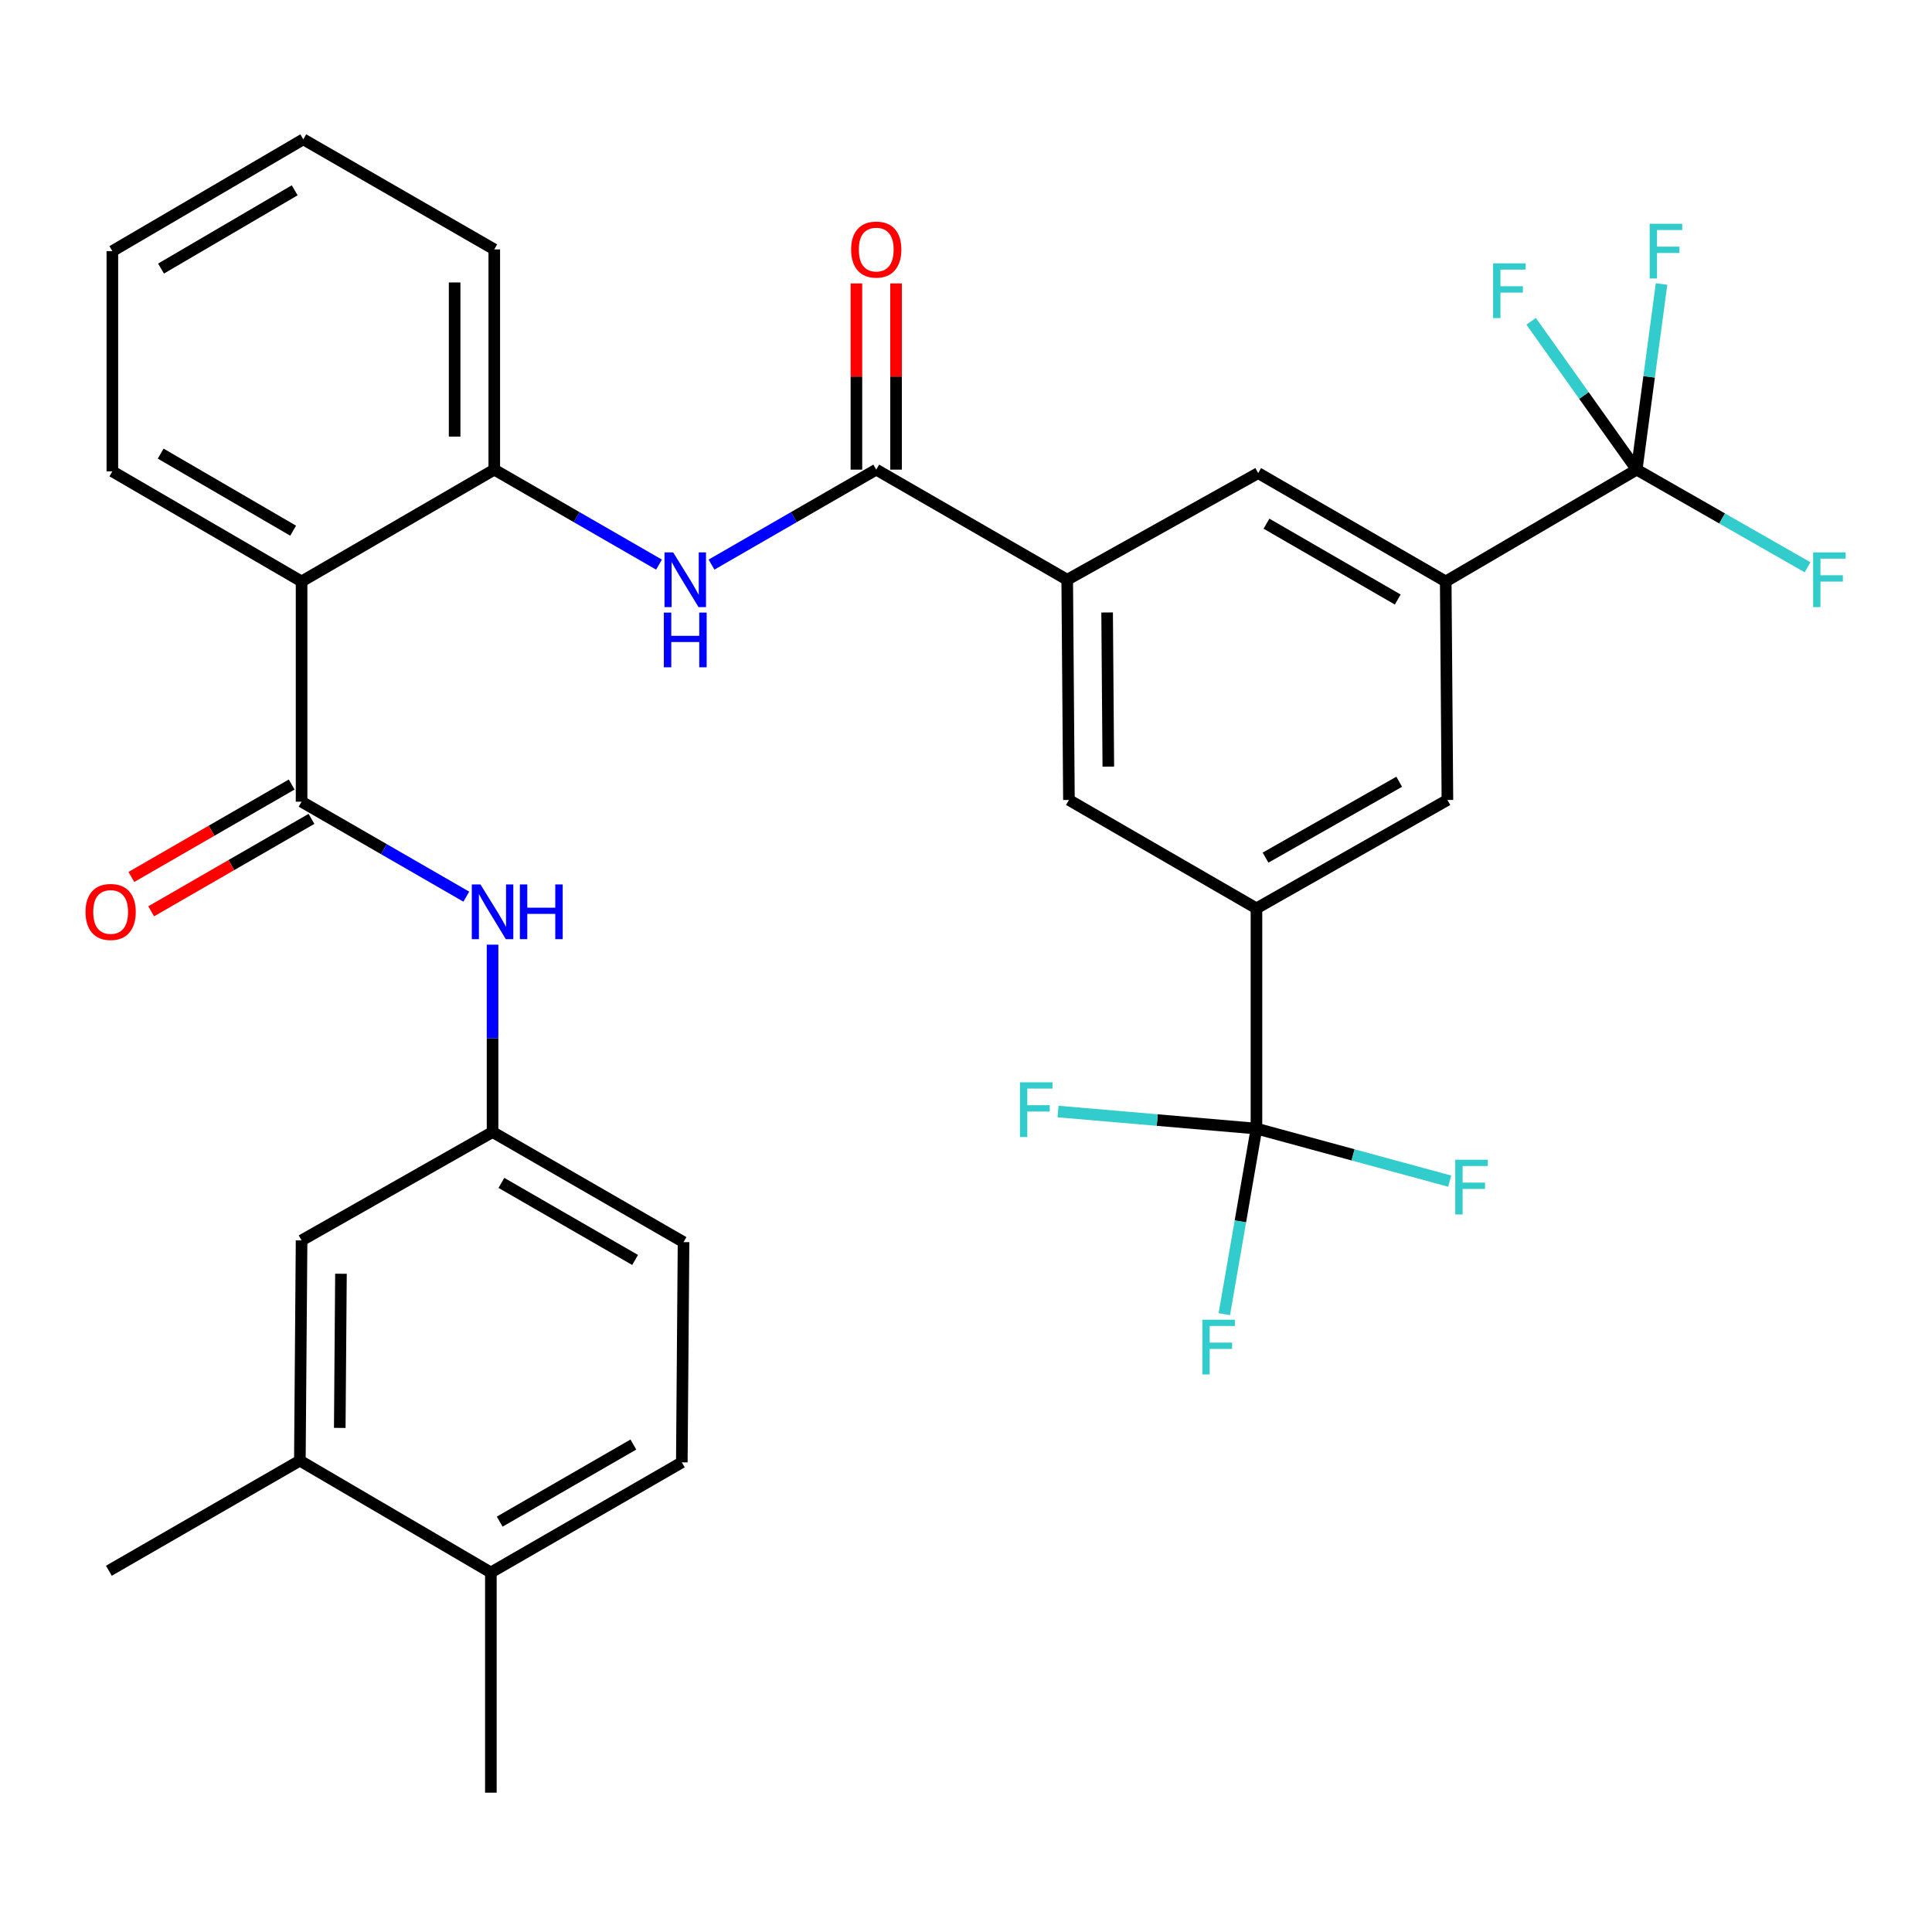 <?xml version='1.0' encoding='iso-8859-1'?>
<svg version='1.1' baseProfile='full'
              xmlns='http://www.w3.org/2000/svg'
                      xmlns:rdkit='http://www.rdkit.org/xml'
                      xmlns:xlink='http://www.w3.org/1999/xlink'
                  xml:space='preserve'
width='1000px' height='1000px' viewBox='0 0 1000 1000'>
<!-- END OF HEADER -->
<rect style='opacity:1.0;fill:#FFFFFF;stroke:none' width='1000' height='1000' x='0' y='0'> </rect>
<path class='bond-0' d='M 368.28,292.238 L 410.91,267.662' style='fill:none;fill-rule:evenodd;stroke:#0000FF;stroke-width:6px;stroke-linecap:butt;stroke-linejoin:miter;stroke-opacity:1' />
<path class='bond-0' d='M 410.91,267.662 L 453.539,243.085' style='fill:none;fill-rule:evenodd;stroke:#000000;stroke-width:6px;stroke-linecap:butt;stroke-linejoin:miter;stroke-opacity:1' />
<path class='bond-1' d='M 341.095,292.238 L 298.466,267.662' style='fill:none;fill-rule:evenodd;stroke:#0000FF;stroke-width:6px;stroke-linecap:butt;stroke-linejoin:miter;stroke-opacity:1' />
<path class='bond-1' d='M 298.466,267.662 L 255.836,243.085' style='fill:none;fill-rule:evenodd;stroke:#000000;stroke-width:6px;stroke-linecap:butt;stroke-linejoin:miter;stroke-opacity:1' />
<path class='bond-2' d='M 463.799,243.085 L 463.799,194.894' style='fill:none;fill-rule:evenodd;stroke:#000000;stroke-width:6px;stroke-linecap:butt;stroke-linejoin:miter;stroke-opacity:1' />
<path class='bond-2' d='M 463.799,194.894 L 463.799,146.704' style='fill:none;fill-rule:evenodd;stroke:#FF0000;stroke-width:6px;stroke-linecap:butt;stroke-linejoin:miter;stroke-opacity:1' />
<path class='bond-2' d='M 443.279,243.085 L 443.279,194.894' style='fill:none;fill-rule:evenodd;stroke:#000000;stroke-width:6px;stroke-linecap:butt;stroke-linejoin:miter;stroke-opacity:1' />
<path class='bond-2' d='M 443.279,194.894 L 443.279,146.704' style='fill:none;fill-rule:evenodd;stroke:#FF0000;stroke-width:6px;stroke-linecap:butt;stroke-linejoin:miter;stroke-opacity:1' />
<path class='bond-3' d='M 453.539,243.085 L 552.39,300.075' style='fill:none;fill-rule:evenodd;stroke:#000000;stroke-width:6px;stroke-linecap:butt;stroke-linejoin:miter;stroke-opacity:1' />
<path class='bond-4' d='M 58.157,129.983 L 156.985,72.116' style='fill:none;fill-rule:evenodd;stroke:#000000;stroke-width:6px;stroke-linecap:butt;stroke-linejoin:miter;stroke-opacity:1' />
<path class='bond-4' d='M 83.35,139.011 L 152.53,98.504' style='fill:none;fill-rule:evenodd;stroke:#000000;stroke-width:6px;stroke-linecap:butt;stroke-linejoin:miter;stroke-opacity:1' />
<path class='bond-5' d='M 58.157,129.983 L 58.157,243.974' style='fill:none;fill-rule:evenodd;stroke:#000000;stroke-width:6px;stroke-linecap:butt;stroke-linejoin:miter;stroke-opacity:1' />
<path class='bond-6' d='M 156.985,72.116 L 255.836,129.094' style='fill:none;fill-rule:evenodd;stroke:#000000;stroke-width:6px;stroke-linecap:butt;stroke-linejoin:miter;stroke-opacity:1' />
<path class='bond-7' d='M 255.836,129.094 L 255.836,243.085' style='fill:none;fill-rule:evenodd;stroke:#000000;stroke-width:6px;stroke-linecap:butt;stroke-linejoin:miter;stroke-opacity:1' />
<path class='bond-7' d='M 235.316,146.193 L 235.316,225.986' style='fill:none;fill-rule:evenodd;stroke:#000000;stroke-width:6px;stroke-linecap:butt;stroke-linejoin:miter;stroke-opacity:1' />
<path class='bond-8' d='M 255.836,243.085 L 156.096,300.964' style='fill:none;fill-rule:evenodd;stroke:#000000;stroke-width:6px;stroke-linecap:butt;stroke-linejoin:miter;stroke-opacity:1' />
<path class='bond-9' d='M 156.096,300.964 L 58.157,243.974' style='fill:none;fill-rule:evenodd;stroke:#000000;stroke-width:6px;stroke-linecap:butt;stroke-linejoin:miter;stroke-opacity:1' />
<path class='bond-9' d='M 151.726,274.679 L 83.168,234.786' style='fill:none;fill-rule:evenodd;stroke:#000000;stroke-width:6px;stroke-linecap:butt;stroke-linejoin:miter;stroke-opacity:1' />
<path class='bond-10' d='M 156.096,300.964 L 156.096,414.954' style='fill:none;fill-rule:evenodd;stroke:#000000;stroke-width:6px;stroke-linecap:butt;stroke-linejoin:miter;stroke-opacity:1' />
<path class='bond-11' d='M 156.096,414.954 L 198.725,439.531' style='fill:none;fill-rule:evenodd;stroke:#000000;stroke-width:6px;stroke-linecap:butt;stroke-linejoin:miter;stroke-opacity:1' />
<path class='bond-11' d='M 198.725,439.531 L 241.355,464.108' style='fill:none;fill-rule:evenodd;stroke:#0000FF;stroke-width:6px;stroke-linecap:butt;stroke-linejoin:miter;stroke-opacity:1' />
<path class='bond-12' d='M 150.971,406.066 L 109.482,429.99' style='fill:none;fill-rule:evenodd;stroke:#000000;stroke-width:6px;stroke-linecap:butt;stroke-linejoin:miter;stroke-opacity:1' />
<path class='bond-12' d='M 109.482,429.99 L 67.994,453.915' style='fill:none;fill-rule:evenodd;stroke:#FF0000;stroke-width:6px;stroke-linecap:butt;stroke-linejoin:miter;stroke-opacity:1' />
<path class='bond-12' d='M 161.222,423.843 L 119.733,447.767' style='fill:none;fill-rule:evenodd;stroke:#000000;stroke-width:6px;stroke-linecap:butt;stroke-linejoin:miter;stroke-opacity:1' />
<path class='bond-12' d='M 119.733,447.767 L 78.245,471.691' style='fill:none;fill-rule:evenodd;stroke:#FF0000;stroke-width:6px;stroke-linecap:butt;stroke-linejoin:miter;stroke-opacity:1' />
<path class='bond-13' d='M 254.947,488.954 L 254.947,537.444' style='fill:none;fill-rule:evenodd;stroke:#0000FF;stroke-width:6px;stroke-linecap:butt;stroke-linejoin:miter;stroke-opacity:1' />
<path class='bond-13' d='M 254.947,537.444 L 254.947,585.935' style='fill:none;fill-rule:evenodd;stroke:#000000;stroke-width:6px;stroke-linecap:butt;stroke-linejoin:miter;stroke-opacity:1' />
<path class='bond-14' d='M 254.947,585.935 L 353.798,642.924' style='fill:none;fill-rule:evenodd;stroke:#000000;stroke-width:6px;stroke-linecap:butt;stroke-linejoin:miter;stroke-opacity:1' />
<path class='bond-14' d='M 259.526,612.261 L 328.722,652.153' style='fill:none;fill-rule:evenodd;stroke:#000000;stroke-width:6px;stroke-linecap:butt;stroke-linejoin:miter;stroke-opacity:1' />
<path class='bond-15' d='M 254.947,585.935 L 156.096,642.035' style='fill:none;fill-rule:evenodd;stroke:#000000;stroke-width:6px;stroke-linecap:butt;stroke-linejoin:miter;stroke-opacity:1' />
<path class='bond-16' d='M 353.798,642.924 L 352.909,756.915' style='fill:none;fill-rule:evenodd;stroke:#000000;stroke-width:6px;stroke-linecap:butt;stroke-linejoin:miter;stroke-opacity:1' />
<path class='bond-17' d='M 352.909,756.915 L 254.069,813.916' style='fill:none;fill-rule:evenodd;stroke:#000000;stroke-width:6px;stroke-linecap:butt;stroke-linejoin:miter;stroke-opacity:1' />
<path class='bond-17' d='M 327.832,747.689 L 258.644,787.59' style='fill:none;fill-rule:evenodd;stroke:#000000;stroke-width:6px;stroke-linecap:butt;stroke-linejoin:miter;stroke-opacity:1' />
<path class='bond-18' d='M 254.069,813.916 L 155.207,756.026' style='fill:none;fill-rule:evenodd;stroke:#000000;stroke-width:6px;stroke-linecap:butt;stroke-linejoin:miter;stroke-opacity:1' />
<path class='bond-19' d='M 254.069,813.916 L 254.069,927.884' style='fill:none;fill-rule:evenodd;stroke:#000000;stroke-width:6px;stroke-linecap:butt;stroke-linejoin:miter;stroke-opacity:1' />
<path class='bond-20' d='M 155.207,756.026 L 156.096,642.035' style='fill:none;fill-rule:evenodd;stroke:#000000;stroke-width:6px;stroke-linecap:butt;stroke-linejoin:miter;stroke-opacity:1' />
<path class='bond-20' d='M 175.86,739.087 L 176.482,659.294' style='fill:none;fill-rule:evenodd;stroke:#000000;stroke-width:6px;stroke-linecap:butt;stroke-linejoin:miter;stroke-opacity:1' />
<path class='bond-21' d='M 155.207,756.026 L 56.356,813.015' style='fill:none;fill-rule:evenodd;stroke:#000000;stroke-width:6px;stroke-linecap:butt;stroke-linejoin:miter;stroke-opacity:1' />
<path class='bond-22' d='M 650.341,470.166 L 749.18,414.065' style='fill:none;fill-rule:evenodd;stroke:#000000;stroke-width:6px;stroke-linecap:butt;stroke-linejoin:miter;stroke-opacity:1' />
<path class='bond-22' d='M 655.037,443.904 L 724.225,404.634' style='fill:none;fill-rule:evenodd;stroke:#000000;stroke-width:6px;stroke-linecap:butt;stroke-linejoin:miter;stroke-opacity:1' />
<path class='bond-23' d='M 650.341,470.166 L 553.279,414.065' style='fill:none;fill-rule:evenodd;stroke:#000000;stroke-width:6px;stroke-linecap:butt;stroke-linejoin:miter;stroke-opacity:1' />
<path class='bond-24' d='M 650.341,470.166 L 650.341,584.156' style='fill:none;fill-rule:evenodd;stroke:#000000;stroke-width:6px;stroke-linecap:butt;stroke-linejoin:miter;stroke-opacity:1' />
<path class='bond-25' d='M 749.18,414.065 L 748.303,300.964' style='fill:none;fill-rule:evenodd;stroke:#000000;stroke-width:6px;stroke-linecap:butt;stroke-linejoin:miter;stroke-opacity:1' />
<path class='bond-26' d='M 553.279,414.065 L 552.39,300.075' style='fill:none;fill-rule:evenodd;stroke:#000000;stroke-width:6px;stroke-linecap:butt;stroke-linejoin:miter;stroke-opacity:1' />
<path class='bond-26' d='M 573.666,396.807 L 573.043,317.013' style='fill:none;fill-rule:evenodd;stroke:#000000;stroke-width:6px;stroke-linecap:butt;stroke-linejoin:miter;stroke-opacity:1' />
<path class='bond-27' d='M 650.341,584.156 L 700.35,597.758' style='fill:none;fill-rule:evenodd;stroke:#000000;stroke-width:6px;stroke-linecap:butt;stroke-linejoin:miter;stroke-opacity:1' />
<path class='bond-27' d='M 700.35,597.758 L 750.359,611.361' style='fill:none;fill-rule:evenodd;stroke:#33CCCC;stroke-width:6px;stroke-linecap:butt;stroke-linejoin:miter;stroke-opacity:1' />
<path class='bond-28' d='M 650.341,584.156 L 598.985,579.744' style='fill:none;fill-rule:evenodd;stroke:#000000;stroke-width:6px;stroke-linecap:butt;stroke-linejoin:miter;stroke-opacity:1' />
<path class='bond-28' d='M 598.985,579.744 L 547.63,575.333' style='fill:none;fill-rule:evenodd;stroke:#33CCCC;stroke-width:6px;stroke-linecap:butt;stroke-linejoin:miter;stroke-opacity:1' />
<path class='bond-29' d='M 650.341,584.156 L 642.022,632.187' style='fill:none;fill-rule:evenodd;stroke:#000000;stroke-width:6px;stroke-linecap:butt;stroke-linejoin:miter;stroke-opacity:1' />
<path class='bond-29' d='M 642.022,632.187 L 633.704,680.217' style='fill:none;fill-rule:evenodd;stroke:#33CCCC;stroke-width:6px;stroke-linecap:butt;stroke-linejoin:miter;stroke-opacity:1' />
<path class='bond-30' d='M 748.303,300.964 L 651.23,244.875' style='fill:none;fill-rule:evenodd;stroke:#000000;stroke-width:6px;stroke-linecap:butt;stroke-linejoin:miter;stroke-opacity:1' />
<path class='bond-30' d='M 723.475,310.318 L 655.525,271.056' style='fill:none;fill-rule:evenodd;stroke:#000000;stroke-width:6px;stroke-linecap:butt;stroke-linejoin:miter;stroke-opacity:1' />
<path class='bond-31' d='M 748.303,300.964 L 847.154,243.085' style='fill:none;fill-rule:evenodd;stroke:#000000;stroke-width:6px;stroke-linecap:butt;stroke-linejoin:miter;stroke-opacity:1' />
<path class='bond-32' d='M 552.39,300.075 L 651.23,244.875' style='fill:none;fill-rule:evenodd;stroke:#000000;stroke-width:6px;stroke-linecap:butt;stroke-linejoin:miter;stroke-opacity:1' />
<path class='bond-33' d='M 847.154,243.085 L 853.585,195.041' style='fill:none;fill-rule:evenodd;stroke:#000000;stroke-width:6px;stroke-linecap:butt;stroke-linejoin:miter;stroke-opacity:1' />
<path class='bond-33' d='M 853.585,195.041 L 860.016,146.996' style='fill:none;fill-rule:evenodd;stroke:#33CCCC;stroke-width:6px;stroke-linecap:butt;stroke-linejoin:miter;stroke-opacity:1' />
<path class='bond-34' d='M 847.154,243.085 L 819.832,204.695' style='fill:none;fill-rule:evenodd;stroke:#000000;stroke-width:6px;stroke-linecap:butt;stroke-linejoin:miter;stroke-opacity:1' />
<path class='bond-34' d='M 819.832,204.695 L 792.511,166.305' style='fill:none;fill-rule:evenodd;stroke:#33CCCC;stroke-width:6px;stroke-linecap:butt;stroke-linejoin:miter;stroke-opacity:1' />
<path class='bond-35' d='M 847.154,243.085 L 891.378,268.354' style='fill:none;fill-rule:evenodd;stroke:#000000;stroke-width:6px;stroke-linecap:butt;stroke-linejoin:miter;stroke-opacity:1' />
<path class='bond-35' d='M 891.378,268.354 L 935.602,293.623' style='fill:none;fill-rule:evenodd;stroke:#33CCCC;stroke-width:6px;stroke-linecap:butt;stroke-linejoin:miter;stroke-opacity:1' />
<path  class='atom-0' d='M 348.428 285.915
L 357.708 300.915
Q 358.628 302.395, 360.108 305.075
Q 361.588 307.755, 361.668 307.915
L 361.668 285.915
L 365.428 285.915
L 365.428 314.235
L 361.548 314.235
L 351.588 297.835
Q 350.428 295.915, 349.188 293.715
Q 347.988 291.515, 347.628 290.835
L 347.628 314.235
L 343.948 314.235
L 343.948 285.915
L 348.428 285.915
' fill='#0000FF'/>
<path  class='atom-0' d='M 343.608 317.067
L 347.448 317.067
L 347.448 329.107
L 361.928 329.107
L 361.928 317.067
L 365.768 317.067
L 365.768 345.387
L 361.928 345.387
L 361.928 332.307
L 347.448 332.307
L 347.448 345.387
L 343.608 345.387
L 343.608 317.067
' fill='#0000FF'/>
<path  class='atom-2' d='M 440.539 129.174
Q 440.539 122.374, 443.899 118.574
Q 447.259 114.774, 453.539 114.774
Q 459.819 114.774, 463.179 118.574
Q 466.539 122.374, 466.539 129.174
Q 466.539 136.054, 463.139 139.974
Q 459.739 143.854, 453.539 143.854
Q 447.299 143.854, 443.899 139.974
Q 440.539 136.094, 440.539 129.174
M 453.539 140.654
Q 457.859 140.654, 460.179 137.774
Q 462.539 134.854, 462.539 129.174
Q 462.539 123.614, 460.179 120.814
Q 457.859 117.974, 453.539 117.974
Q 449.219 117.974, 446.859 120.774
Q 444.539 123.574, 444.539 129.174
Q 444.539 134.894, 446.859 137.774
Q 449.219 140.654, 453.539 140.654
' fill='#FF0000'/>
<path  class='atom-10' d='M 248.687 457.784
L 257.967 472.784
Q 258.887 474.264, 260.367 476.944
Q 261.847 479.624, 261.927 479.784
L 261.927 457.784
L 265.687 457.784
L 265.687 486.104
L 261.807 486.104
L 251.847 469.704
Q 250.687 467.784, 249.447 465.584
Q 248.247 463.384, 247.887 462.704
L 247.887 486.104
L 244.207 486.104
L 244.207 457.784
L 248.687 457.784
' fill='#0000FF'/>
<path  class='atom-10' d='M 269.087 457.784
L 272.927 457.784
L 272.927 469.824
L 287.407 469.824
L 287.407 457.784
L 291.247 457.784
L 291.247 486.104
L 287.407 486.104
L 287.407 473.024
L 272.927 473.024
L 272.927 486.104
L 269.087 486.104
L 269.087 457.784
' fill='#0000FF'/>
<path  class='atom-11' d='M 44.268 472.024
Q 44.268 465.224, 47.628 461.424
Q 50.988 457.624, 57.268 457.624
Q 63.548 457.624, 66.908 461.424
Q 70.268 465.224, 70.268 472.024
Q 70.268 478.904, 66.868 482.824
Q 63.468 486.704, 57.268 486.704
Q 51.028 486.704, 47.628 482.824
Q 44.268 478.944, 44.268 472.024
M 57.268 483.504
Q 61.588 483.504, 63.908 480.624
Q 66.268 477.704, 66.268 472.024
Q 66.268 466.464, 63.908 463.664
Q 61.588 460.824, 57.268 460.824
Q 52.948 460.824, 50.588 463.624
Q 48.268 466.424, 48.268 472.024
Q 48.268 477.744, 50.588 480.624
Q 52.948 483.504, 57.268 483.504
' fill='#FF0000'/>
<path  class='atom-26' d='M 753.244 600.275
L 770.084 600.275
L 770.084 603.515
L 757.044 603.515
L 757.044 612.115
L 768.644 612.115
L 768.644 615.395
L 757.044 615.395
L 757.044 628.595
L 753.244 628.595
L 753.244 600.275
' fill='#33CCCC'/>
<path  class='atom-27' d='M 527.93 560.204
L 544.77 560.204
L 544.77 563.444
L 531.73 563.444
L 531.73 572.044
L 543.33 572.044
L 543.33 575.324
L 531.73 575.324
L 531.73 588.524
L 527.93 588.524
L 527.93 560.204
' fill='#33CCCC'/>
<path  class='atom-28' d='M 622.335 683.086
L 639.175 683.086
L 639.175 686.326
L 626.135 686.326
L 626.135 694.926
L 637.735 694.926
L 637.735 698.206
L 626.135 698.206
L 626.135 711.406
L 622.335 711.406
L 622.335 683.086
' fill='#33CCCC'/>
<path  class='atom-31' d='M 853.873 115.823
L 870.713 115.823
L 870.713 119.063
L 857.673 119.063
L 857.673 127.663
L 869.273 127.663
L 869.273 130.943
L 857.673 130.943
L 857.673 144.143
L 853.873 144.143
L 853.873 115.823
' fill='#33CCCC'/>
<path  class='atom-32' d='M 772.829 136.321
L 789.669 136.321
L 789.669 139.561
L 776.629 139.561
L 776.629 148.161
L 788.229 148.161
L 788.229 151.441
L 776.629 151.441
L 776.629 164.641
L 772.829 164.641
L 772.829 136.321
' fill='#33CCCC'/>
<path  class='atom-33' d='M 938.474 285.915
L 955.314 285.915
L 955.314 289.155
L 942.274 289.155
L 942.274 297.755
L 953.874 297.755
L 953.874 301.035
L 942.274 301.035
L 942.274 314.235
L 938.474 314.235
L 938.474 285.915
' fill='#33CCCC'/>
</svg>
